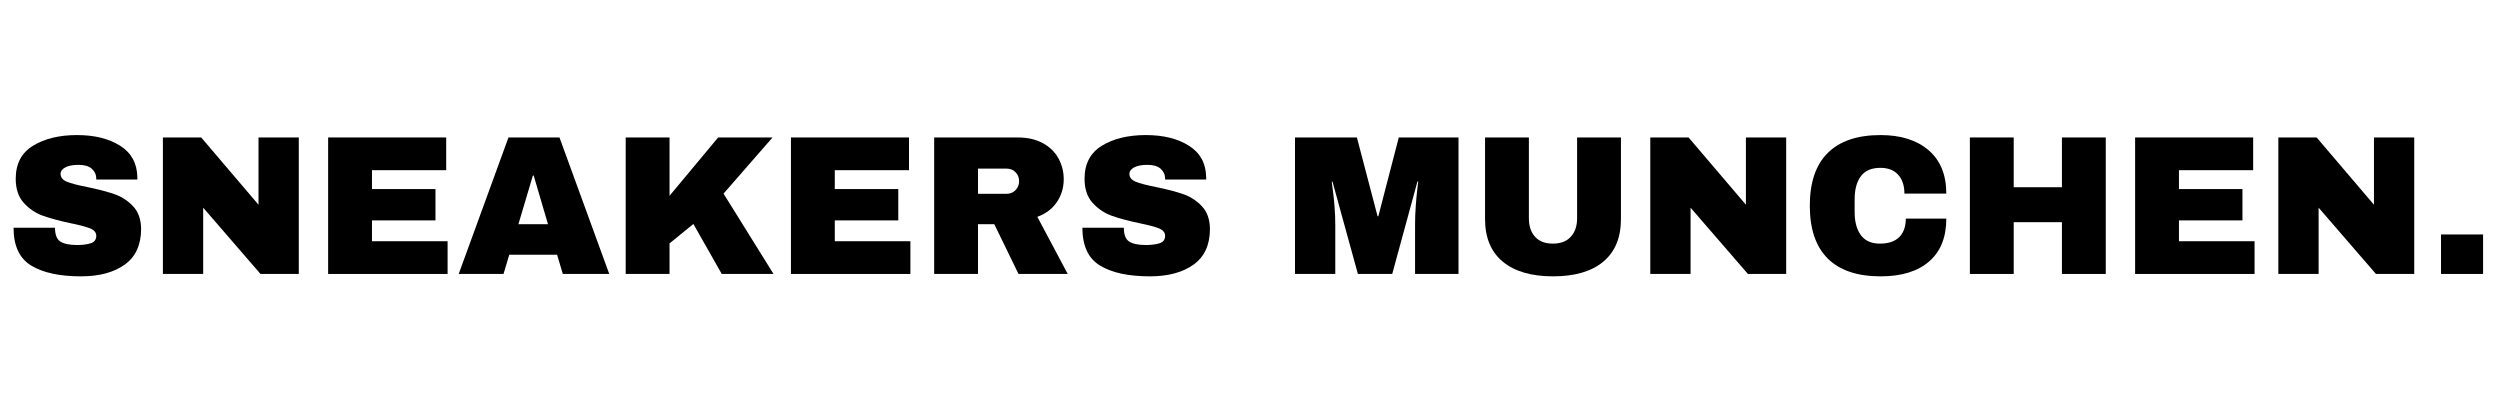 <svg version="1.2" preserveAspectRatio="xMidYMid meet" height="200" viewBox="0 0 900 150" zoomAndPan="magnify" width="1200" xmlns:xlink="http://www.w3.org/1999/xlink" xmlns="http://www.w3.org/2000/svg"><defs></defs><g id="169869bf66"><g style="fill:#000000;fill-opacity:1;"><g transform="translate(1.801, 98.625)"><path d="M 25.922 -50 C 32.211 -50 37.379 -48.723 41.422 -46.172 C 45.473 -43.629 47.547 -39.859 47.641 -34.859 L 47.641 -34 L 32.859 -34 L 32.859 -34.281 C 32.859 -35.707 32.332 -36.895 31.281 -37.844 C 30.238 -38.801 28.645 -39.281 26.5 -39.281 C 24.406 -39.281 22.797 -38.969 21.672 -38.344 C 20.555 -37.727 20 -36.969 20 -36.062 C 20 -34.781 20.758 -33.828 22.281 -33.203 C 23.801 -32.586 26.254 -31.945 29.641 -31.281 C 33.586 -30.469 36.832 -29.617 39.375 -28.734 C 41.926 -27.859 44.156 -26.422 46.062 -24.422 C 47.969 -22.422 48.945 -19.707 49 -16.281 C 49 -10.477 47.031 -6.172 43.094 -3.359 C 39.164 -0.547 33.922 0.859 27.359 0.859 C 19.691 0.859 13.727 -0.426 9.469 -3 C 5.207 -5.57 3.078 -10.117 3.078 -16.641 L 18 -16.641 C 18 -14.16 18.641 -12.504 19.922 -11.672 C 21.211 -10.836 23.211 -10.422 25.922 -10.422 C 27.922 -10.422 29.578 -10.633 30.891 -11.062 C 32.203 -11.5 32.859 -12.383 32.859 -13.719 C 32.859 -14.906 32.129 -15.797 30.672 -16.391 C 29.223 -16.984 26.852 -17.613 23.562 -18.281 C 19.562 -19.133 16.254 -20.023 13.641 -20.953 C 11.023 -21.891 8.738 -23.426 6.781 -25.562 C 4.832 -27.707 3.859 -30.613 3.859 -34.281 C 3.859 -39.664 5.941 -43.629 10.109 -46.172 C 14.273 -48.723 19.547 -50 25.922 -50 Z M 25.922 -50" style="stroke:none"></path></g></g><g style="fill:#000000;fill-opacity:1;"><g transform="translate(53.362, 98.625)"><path d="M 40.422 0 L 19.781 -23.859 L 19.781 0 L 5.281 0 L 5.281 -49.141 L 19.062 -49.141 L 39.703 -24.922 L 39.703 -49.141 L 54.203 -49.141 L 54.203 0 Z M 40.422 0" style="stroke:none"></path></g></g><g style="fill:#000000;fill-opacity:1;"><g transform="translate(112.85, 98.625)"><path d="M 5.281 -49.141 L 47.781 -49.141 L 47.781 -37.359 L 21.062 -37.359 L 21.062 -30.562 L 43.922 -30.562 L 43.922 -19.281 L 21.062 -19.281 L 21.062 -11.781 L 48.281 -11.781 L 48.281 0 L 5.281 0 Z M 5.281 -49.141" style="stroke:none"></path></g></g><g style="fill:#000000;fill-opacity:1;"><g transform="translate(164.411, 98.625)"><path d="M 38.203 0 L 36.141 -6.922 L 18.922 -6.922 L 16.859 0 L 0.719 0 L 18.641 -49.141 L 37 -49.141 L 54.922 0 Z M 22.219 -17.922 L 32.859 -17.922 L 27.719 -35.422 L 27.422 -35.422 Z M 22.219 -17.922" style="stroke:none"></path></g></g><g style="fill:#000000;fill-opacity:1;"><g transform="translate(219.971, 98.625)"><path d="M 38.562 -49.141 L 58.141 -49.141 L 40.5 -28.922 L 58.5 0 L 39.859 0 L 29.641 -18 L 21.062 -11 L 21.062 0 L 5.281 0 L 5.281 -49.141 L 21.062 -49.141 L 21.062 -28.141 Z M 38.562 -49.141" style="stroke:none"></path></g></g><g style="fill:#000000;fill-opacity:1;"><g transform="translate(279.459, 98.625)"><path d="M 5.281 -49.141 L 47.781 -49.141 L 47.781 -37.359 L 21.062 -37.359 L 21.062 -30.562 L 43.922 -30.562 L 43.922 -19.281 L 21.062 -19.281 L 21.062 -11.781 L 48.281 -11.781 L 48.281 0 L 5.281 0 Z M 5.281 -49.141" style="stroke:none"></path></g></g><g style="fill:#000000;fill-opacity:1;"><g transform="translate(331.019, 98.625)"><path d="M 51.922 -34.062 C 51.922 -31.062 51.109 -28.348 49.484 -25.922 C 47.867 -23.492 45.516 -21.707 42.422 -20.562 L 53.359 0 L 35.641 0 L 26.922 -17.922 L 21.062 -17.922 L 21.062 0 L 5.281 0 L 5.281 -49.141 L 35.359 -49.141 C 38.879 -49.141 41.891 -48.457 44.391 -47.094 C 46.891 -45.738 48.77 -43.906 50.031 -41.594 C 51.289 -39.289 51.922 -36.781 51.922 -34.062 Z M 35.859 -33.422 C 35.859 -34.711 35.426 -35.785 34.562 -36.641 C 33.707 -37.492 32.66 -37.922 31.422 -37.922 L 21.062 -37.922 L 21.062 -28.859 L 31.422 -28.859 C 32.66 -28.859 33.707 -29.297 34.562 -30.172 C 35.426 -31.055 35.859 -32.141 35.859 -33.422 Z M 35.859 -33.422" style="stroke:none"></path></g></g><g style="fill:#000000;fill-opacity:1;"><g transform="translate(386.58, 98.625)"><path d="M 25.922 -50 C 32.211 -50 37.379 -48.723 41.422 -46.172 C 45.473 -43.629 47.547 -39.859 47.641 -34.859 L 47.641 -34 L 32.859 -34 L 32.859 -34.281 C 32.859 -35.707 32.332 -36.895 31.281 -37.844 C 30.238 -38.801 28.645 -39.281 26.5 -39.281 C 24.406 -39.281 22.797 -38.969 21.672 -38.344 C 20.555 -37.727 20 -36.969 20 -36.062 C 20 -34.781 20.758 -33.828 22.281 -33.203 C 23.801 -32.586 26.254 -31.945 29.641 -31.281 C 33.586 -30.469 36.832 -29.617 39.375 -28.734 C 41.926 -27.859 44.156 -26.422 46.062 -24.422 C 47.969 -22.422 48.945 -19.707 49 -16.281 C 49 -10.477 47.031 -6.172 43.094 -3.359 C 39.164 -0.547 33.922 0.859 27.359 0.859 C 19.691 0.859 13.727 -0.426 9.469 -3 C 5.207 -5.57 3.078 -10.117 3.078 -16.641 L 18 -16.641 C 18 -14.16 18.641 -12.504 19.922 -11.672 C 21.211 -10.836 23.211 -10.422 25.922 -10.422 C 27.922 -10.422 29.578 -10.633 30.891 -11.062 C 32.203 -11.5 32.859 -12.383 32.859 -13.719 C 32.859 -14.906 32.129 -15.797 30.672 -16.391 C 29.223 -16.984 26.852 -17.613 23.562 -18.281 C 19.562 -19.133 16.254 -20.023 13.641 -20.953 C 11.023 -21.891 8.738 -23.426 6.781 -25.562 C 4.832 -27.707 3.859 -30.613 3.859 -34.281 C 3.859 -39.664 5.941 -43.629 10.109 -46.172 C 14.273 -48.723 19.547 -50 25.922 -50 Z M 25.922 -50" style="stroke:none"></path></g></g><g style="fill:#000000;fill-opacity:1;"><g transform="translate(438.14, 98.625)"><path d="" style="stroke:none"></path></g></g><g style="fill:#000000;fill-opacity:1;"><g transform="translate(461.921, 98.625)"><path d="M 47.5 0 L 47.5 -17.719 C 47.5 -19.906 47.582 -22.148 47.75 -24.453 C 47.914 -26.766 48.094 -28.707 48.281 -30.281 C 48.469 -31.852 48.586 -32.852 48.641 -33.281 L 48.359 -33.281 L 39.281 0 L 26.922 0 L 17.781 -33.219 L 17.5 -33.219 C 17.539 -32.781 17.672 -31.785 17.891 -30.234 C 18.109 -28.691 18.312 -26.766 18.5 -24.453 C 18.688 -22.148 18.781 -19.906 18.781 -17.719 L 18.781 0 L 4.281 0 L 4.281 -49.141 L 26.562 -49.141 L 34 -20.781 L 34.281 -20.781 L 41.641 -49.141 L 63.141 -49.141 L 63.141 0 Z M 47.5 0" style="stroke:none"></path></g></g><g style="fill:#000000;fill-opacity:1;"><g transform="translate(529.336, 98.625)"><path d="M 54.203 -19.781 C 54.203 -13.07 52.082 -7.953 47.844 -4.422 C 43.613 -0.898 37.594 0.859 29.781 0.859 C 21.969 0.859 15.93 -0.898 11.672 -4.422 C 7.41 -7.953 5.281 -13.07 5.281 -19.781 L 5.281 -49.141 L 21.062 -49.141 L 21.062 -20 C 21.062 -17.238 21.801 -15.035 23.281 -13.391 C 24.758 -11.742 26.906 -10.922 29.719 -10.922 C 32.52 -10.922 34.672 -11.754 36.172 -13.422 C 37.672 -15.086 38.422 -17.281 38.422 -20 L 38.422 -49.141 L 54.203 -49.141 Z M 54.203 -19.781" style="stroke:none"></path></g></g><g style="fill:#000000;fill-opacity:1;"><g transform="translate(588.824, 98.625)"><path d="M 40.422 0 L 19.781 -23.859 L 19.781 0 L 5.281 0 L 5.281 -49.141 L 19.062 -49.141 L 39.703 -24.922 L 39.703 -49.141 L 54.203 -49.141 L 54.203 0 Z M 40.422 0" style="stroke:none"></path></g></g><g style="fill:#000000;fill-opacity:1;"><g transform="translate(648.312, 98.625)"><path d="M 28.719 -50 C 36 -50 41.758 -48.176 46 -44.531 C 50.238 -40.883 52.359 -35.68 52.359 -28.922 L 37.281 -28.922 C 37.281 -31.785 36.531 -34.047 35.031 -35.703 C 33.531 -37.367 31.398 -38.203 28.641 -38.203 C 25.453 -38.203 23.109 -37.203 21.609 -35.203 C 20.109 -33.211 19.359 -30.43 19.359 -26.859 L 19.359 -22.281 C 19.359 -18.758 20.109 -15.984 21.609 -13.953 C 23.109 -11.93 25.406 -10.922 28.5 -10.922 C 31.539 -10.922 33.848 -11.707 35.422 -13.281 C 36.992 -14.852 37.781 -17.066 37.781 -19.922 L 52.359 -19.922 C 52.359 -13.211 50.297 -8.07 46.172 -4.5 C 42.055 -0.926 36.238 0.859 28.719 0.859 C 20.332 0.859 13.984 -1.281 9.672 -5.562 C 5.367 -9.852 3.219 -16.188 3.219 -24.562 C 3.219 -32.945 5.367 -39.281 9.672 -43.562 C 13.984 -47.852 20.332 -50 28.719 -50 Z M 28.719 -50" style="stroke:none"></path></g></g><g style="fill:#000000;fill-opacity:1;"><g transform="translate(703.872, 98.625)"><path d="M 38.422 0 L 38.422 -18.641 L 21.062 -18.641 L 21.062 0 L 5.281 0 L 5.281 -49.141 L 21.062 -49.141 L 21.062 -31.219 L 38.422 -31.219 L 38.422 -49.141 L 54.203 -49.141 L 54.203 0 Z M 38.422 0" style="stroke:none"></path></g></g><g style="fill:#000000;fill-opacity:1;"><g transform="translate(763.36, 98.625)"><path d="M 5.281 -49.141 L 47.781 -49.141 L 47.781 -37.359 L 21.062 -37.359 L 21.062 -30.562 L 43.922 -30.562 L 43.922 -19.281 L 21.062 -19.281 L 21.062 -11.781 L 48.281 -11.781 L 48.281 0 L 5.281 0 Z M 5.281 -49.141" style="stroke:none"></path></g></g><g style="fill:#000000;fill-opacity:1;"><g transform="translate(814.921, 98.625)"><path d="M 40.422 0 L 19.781 -23.859 L 19.781 0 L 5.281 0 L 5.281 -49.141 L 19.062 -49.141 L 39.703 -24.922 L 39.703 -49.141 L 54.203 -49.141 L 54.203 0 Z M 40.422 0" style="stroke:none"></path></g></g><g style="fill:#000000;fill-opacity:1;"><g transform="translate(874.409, 98.625)"><path d="M 4.359 0 L 4.359 -14.219 L 19.5 -14.219 L 19.5 0 Z M 4.359 0" style="stroke:none"></path></g></g></g></svg>